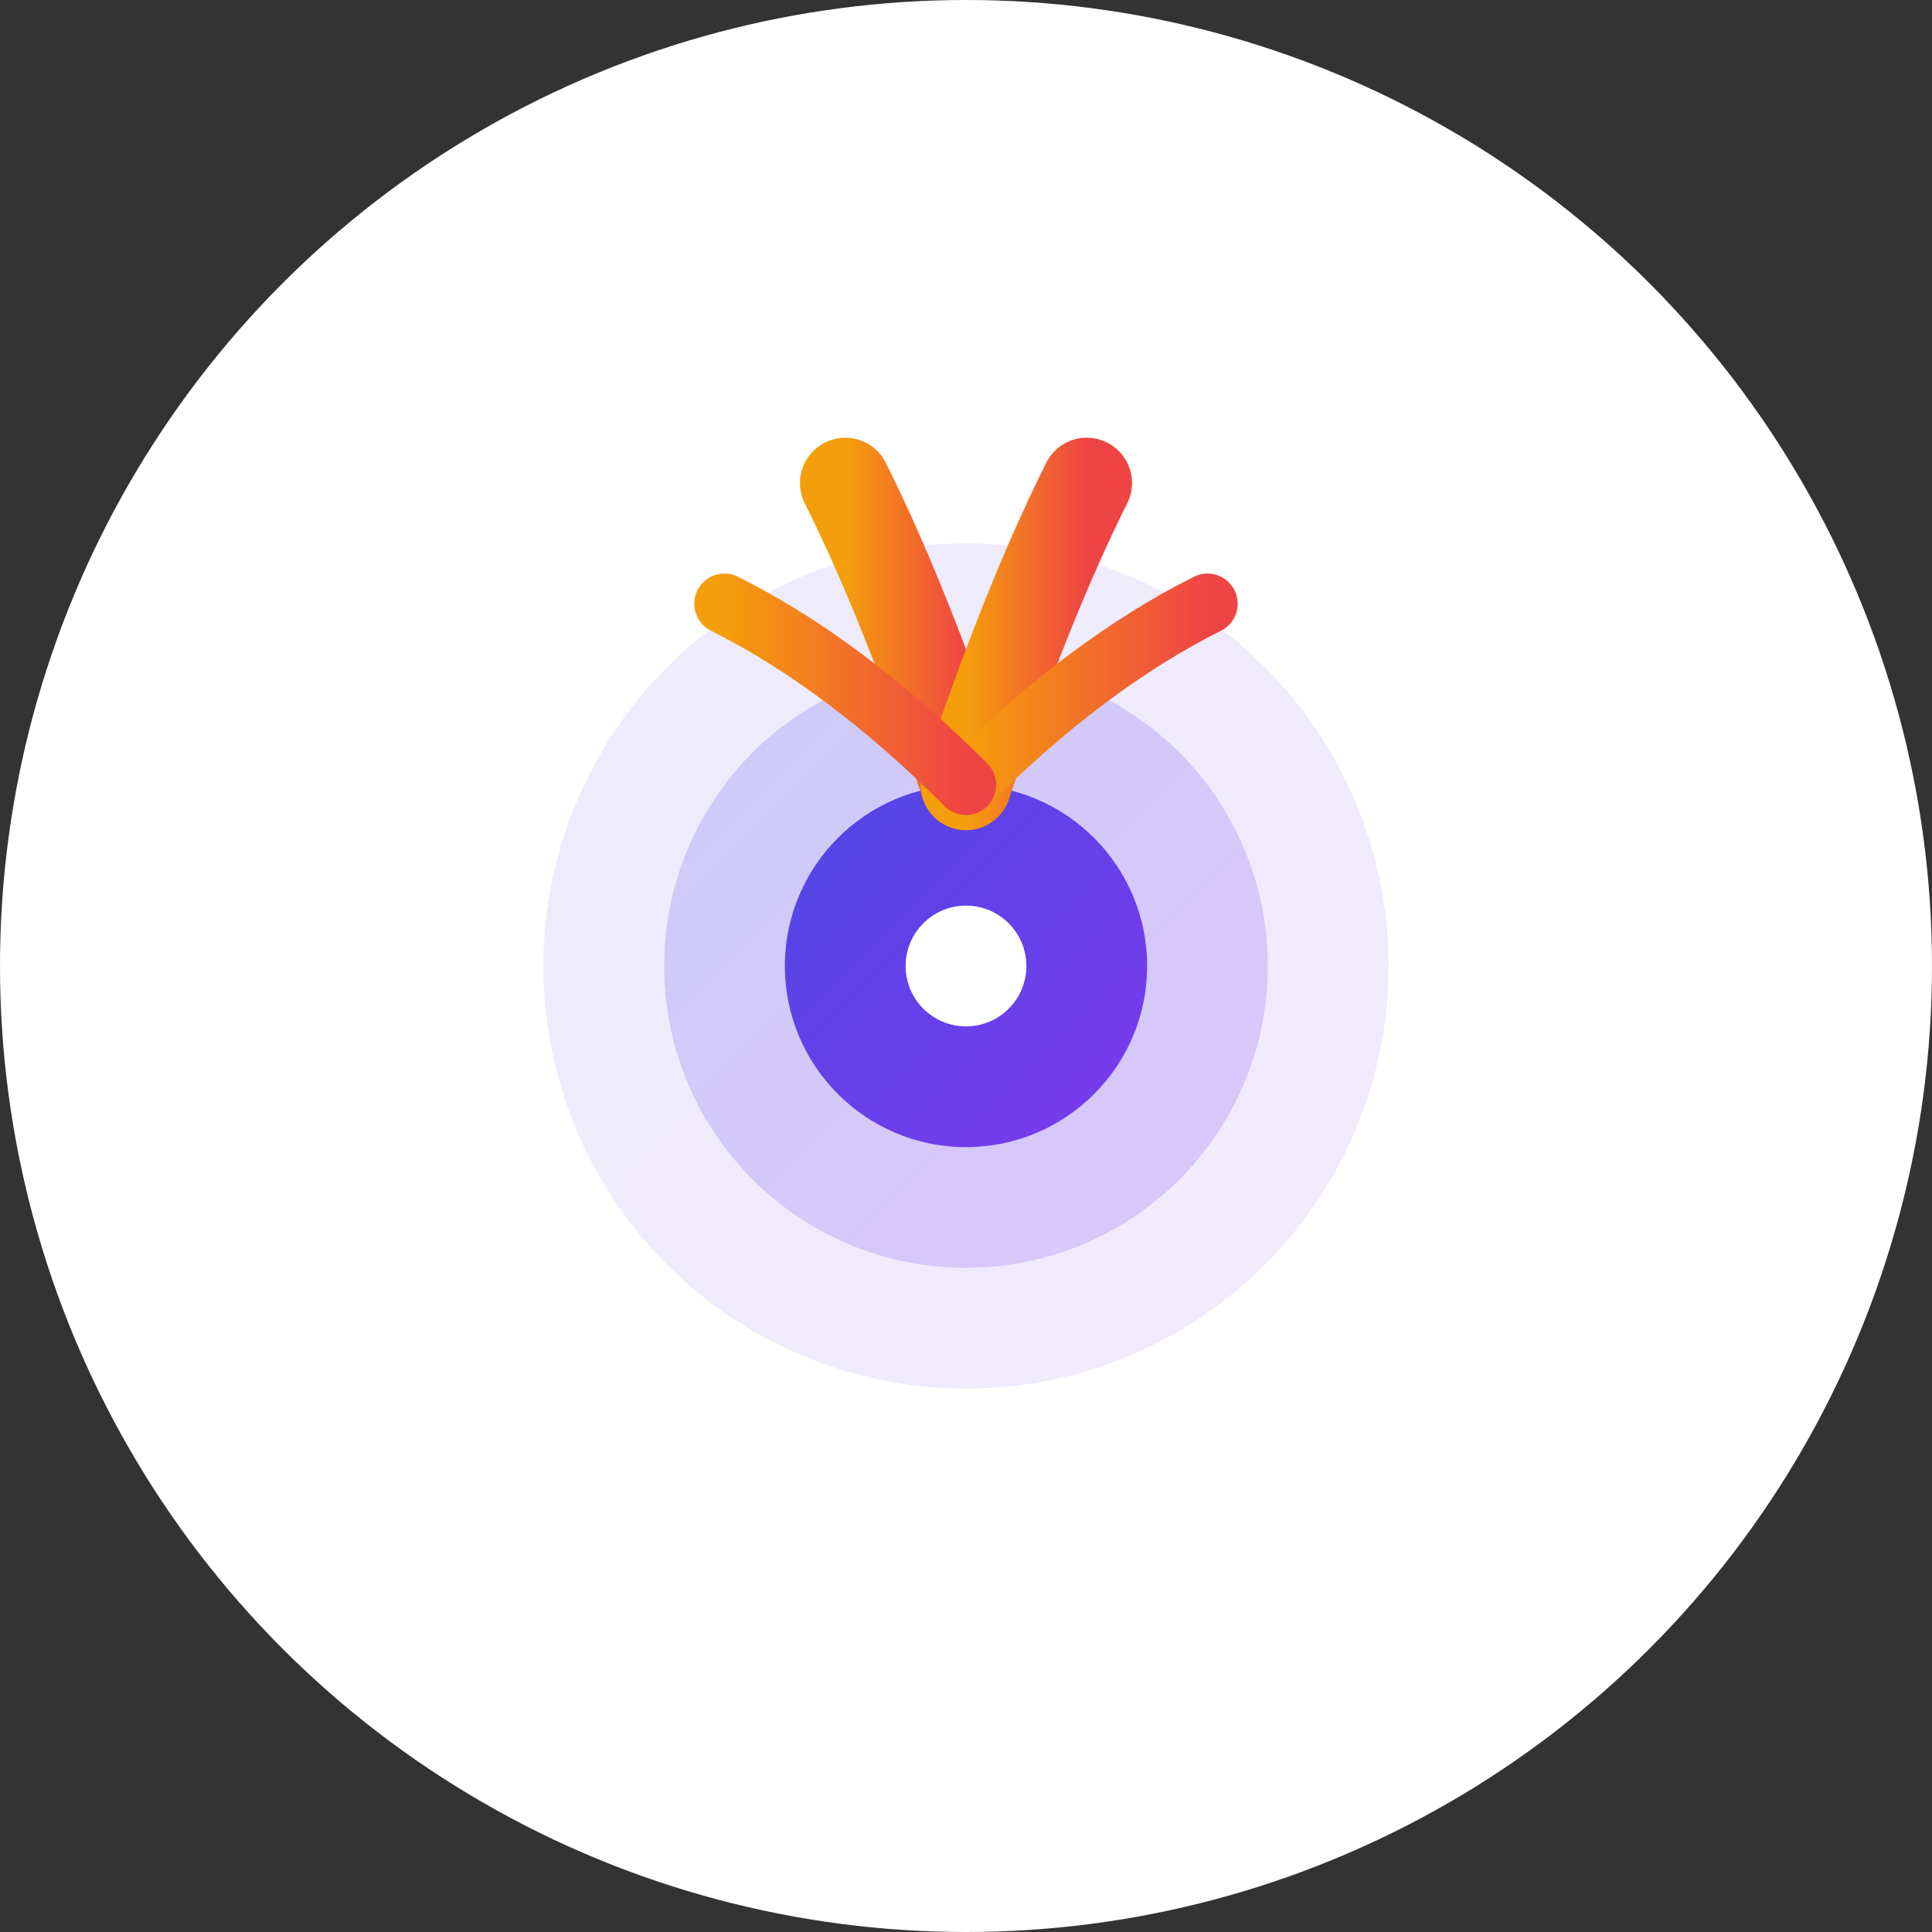 <svg width="32" height="32" viewBox="0 0 32 32" fill="none" xmlns="http://www.w3.org/2000/svg">
  <rect x="0" y="0" width="32" height="32" fill="#333333" stroke="none"/>
  <defs>
    <linearGradient id="grad1" x1="0%" y1="0%" x2="100%" y2="100%">
      <stop offset="0%" style="stop-color:#4F46E5;stop-opacity:1" />
      <stop offset="100%" style="stop-color:#7C3AED;stop-opacity:1" />
    </linearGradient>
    <linearGradient id="grad2" x1="0%" y1="0%" x2="100%" y2="0%">
      <stop offset="0%" style="stop-color:#F59E0B;stop-opacity:1" />
      <stop offset="100%" style="stop-color:#EF4444;stop-opacity:1" />
    </linearGradient>
  </defs>
  
  <!-- Background circle -->
  <circle cx="16" cy="16" r="16" fill="white"/>
  
  <!-- Hair follicle icon -->
  <g transform="translate(8, 8)">
    <circle cx="8" cy="8" r="7" fill="url(#grad1)" opacity="0.1"/>
    <circle cx="8" cy="8" r="5" fill="url(#grad1)" opacity="0.2"/>
    <circle cx="8" cy="8" r="3" fill="url(#grad1)"/>
    
    <!-- Hair strands -->
    <path d="M8 5 Q7 2 6 0" stroke="url(#grad2)" stroke-width="1.5" fill="none" stroke-linecap="round"/>
    <path d="M8 5 Q8 2 8 0" stroke="url(#grad2)" stroke-width="1.5" fill="none" stroke-linecap="round"/>
    <path d="M8 5 Q9 2 10 0" stroke="url(#grad2)" stroke-width="1.5" fill="none" stroke-linecap="round"/>
    <path d="M8 5 Q10 3 12 2" stroke="url(#grad2)" stroke-width="1" fill="none" stroke-linecap="round"/>
    <path d="M8 5 Q6 3 4 2" stroke="url(#grad2)" stroke-width="1" fill="none" stroke-linecap="round"/>
    
    <!-- Center dot -->
    <circle cx="8" cy="8" r="1" fill="white"/>
  </g>
</svg>